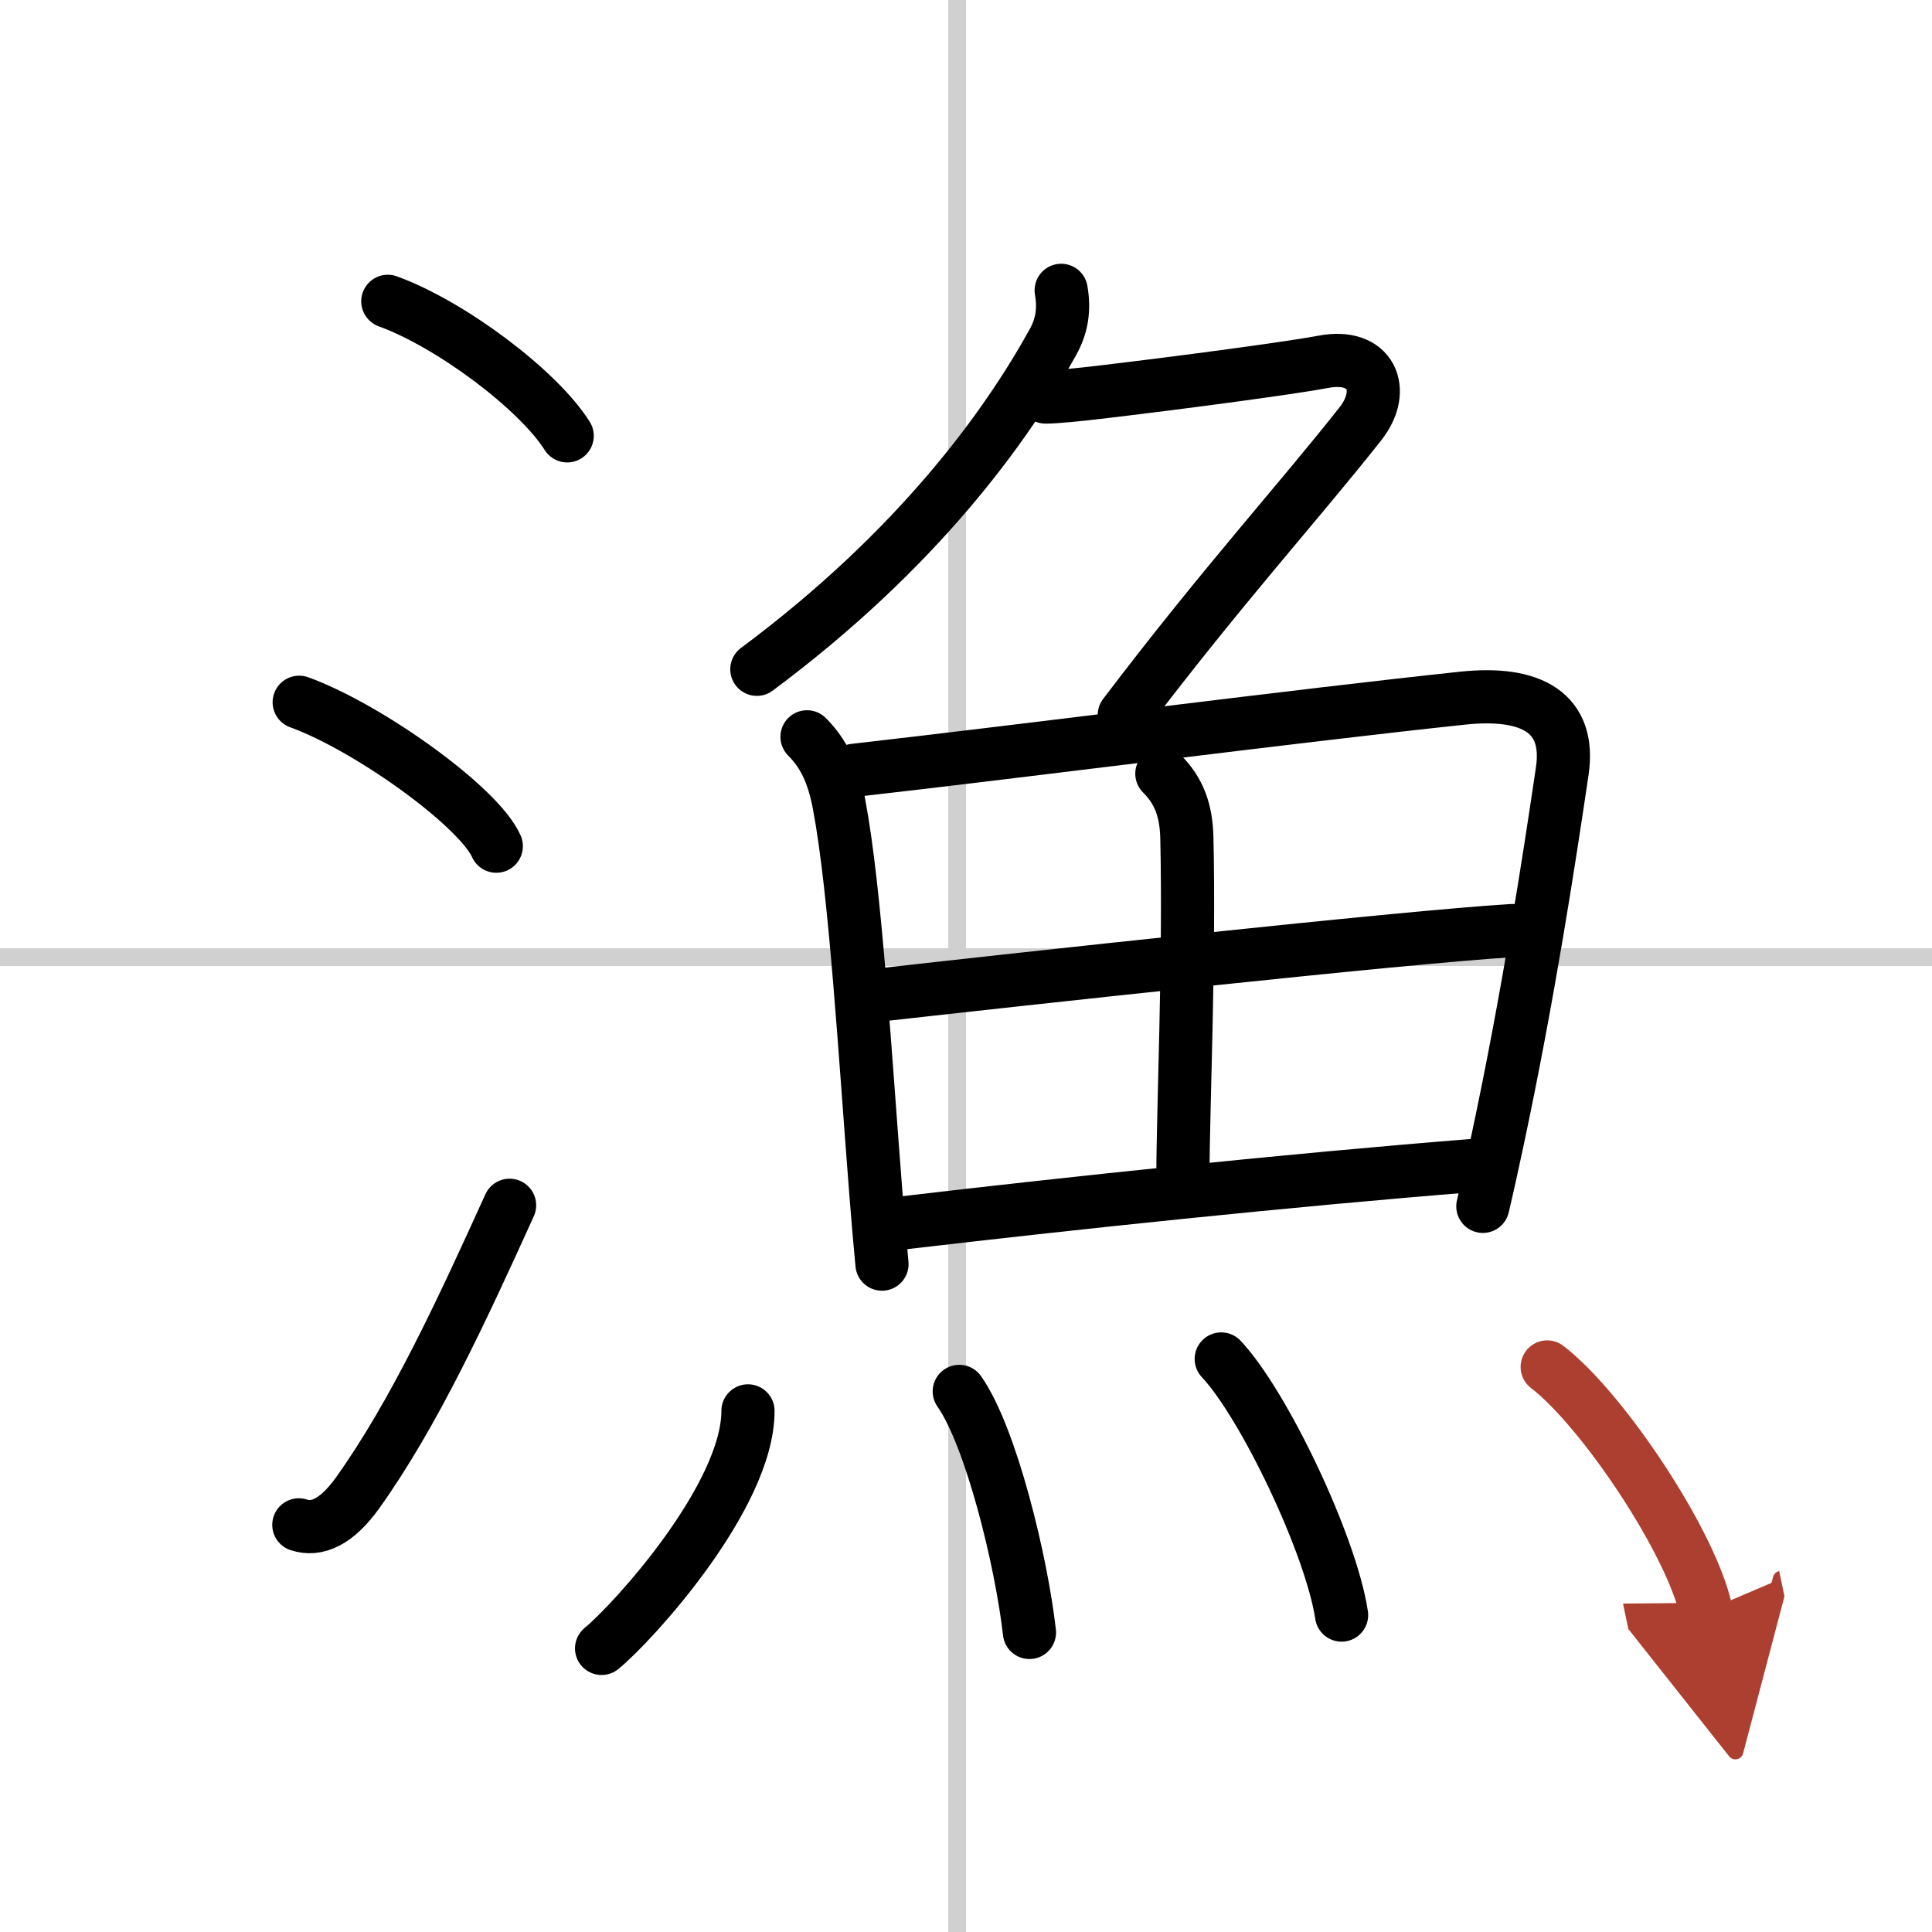 <svg width="400" height="400" viewBox="0 0 109 109" xmlns="http://www.w3.org/2000/svg"><defs><marker id="a" markerWidth="4" orient="auto" refX="1" refY="5" viewBox="0 0 10 10"><polyline points="0 0 10 5 0 10 1 5" fill="#ad3f31" stroke="#ad3f31"/></marker></defs><g fill="none" stroke="#000" stroke-linecap="round" stroke-linejoin="round" stroke-width="3"><rect width="100%" height="100%" fill="#fff" stroke="#fff"/><line x1="54" x2="54" y2="109" stroke="#d0d0d0" stroke-width="1"/><line x2="109" y1="54" y2="54" stroke="#d0d0d0" stroke-width="1"/><path d="m21.88 17c3.57 1.3 8.49 5 10.12 7.59"/><path d="m16.88 39.62c3.93 1.43 10.14 5.9 11.12 8.12"/><path d="m16.86 86.03c1.02 0.34 2.14-0.16 3.32-1.81 3.19-4.47 5.89-10.31 8.57-16.22"/><path d="m59.87 16.38c0.19 1.1 0.04 2.02-0.48 2.95-2.63 4.75-7.62 11.68-16.69 18.43"/><path d="M58.99,22.4c0.56,0,1.81-0.12,3.38-0.31c4.47-0.53,10.59-1.35,12.25-1.67c2.75-0.54,3.63,1.58,2.14,3.48C73.2,28.41,69,33,63.43,40.34"/><path d="m45.53 41.57c0.95 0.95 1.49 2.1 1.81 3.81 0.93 4.92 1.47 14.28 2.08 22 0.11 1.38 0.22 2.7 0.34 3.94"/><path d="m48.19 43.46c9.93-1.13 25.06-3.09 34.32-4.07 3.93-0.42 6.11 0.85 5.63 4.11-0.74 5.01-1.91 12.66-3.66 20.87-0.26 1.22-0.53 2.46-0.82 3.69"/><path d="m65.55 43.65c0.96 0.96 1.37 2.05 1.41 3.6 0.16 6.84-0.22 15.54-0.22 18.93"/><path d="m49.67 56.13c7.83-0.88 29.45-3.25 35.66-3.63"/><path d="m50.8 69.01c9.7-1.14 21.82-2.42 32.36-3.26"/><path d="m42.2 79.6c0 4.85-6.55 12.01-8.26 13.4"/><path d="m54.12 78.5c1.8 2.56 3.51 9.61 3.96 13.6"/><path d="m68.9 76.67c2.4 2.55 6.19 10.48 6.79 14.45"/><path d="m87.29 77.12c3.16 2.43 8.17 9.98 8.96 13.76" marker-end="url(#a)" stroke="#ad3f31"/></g></svg>
